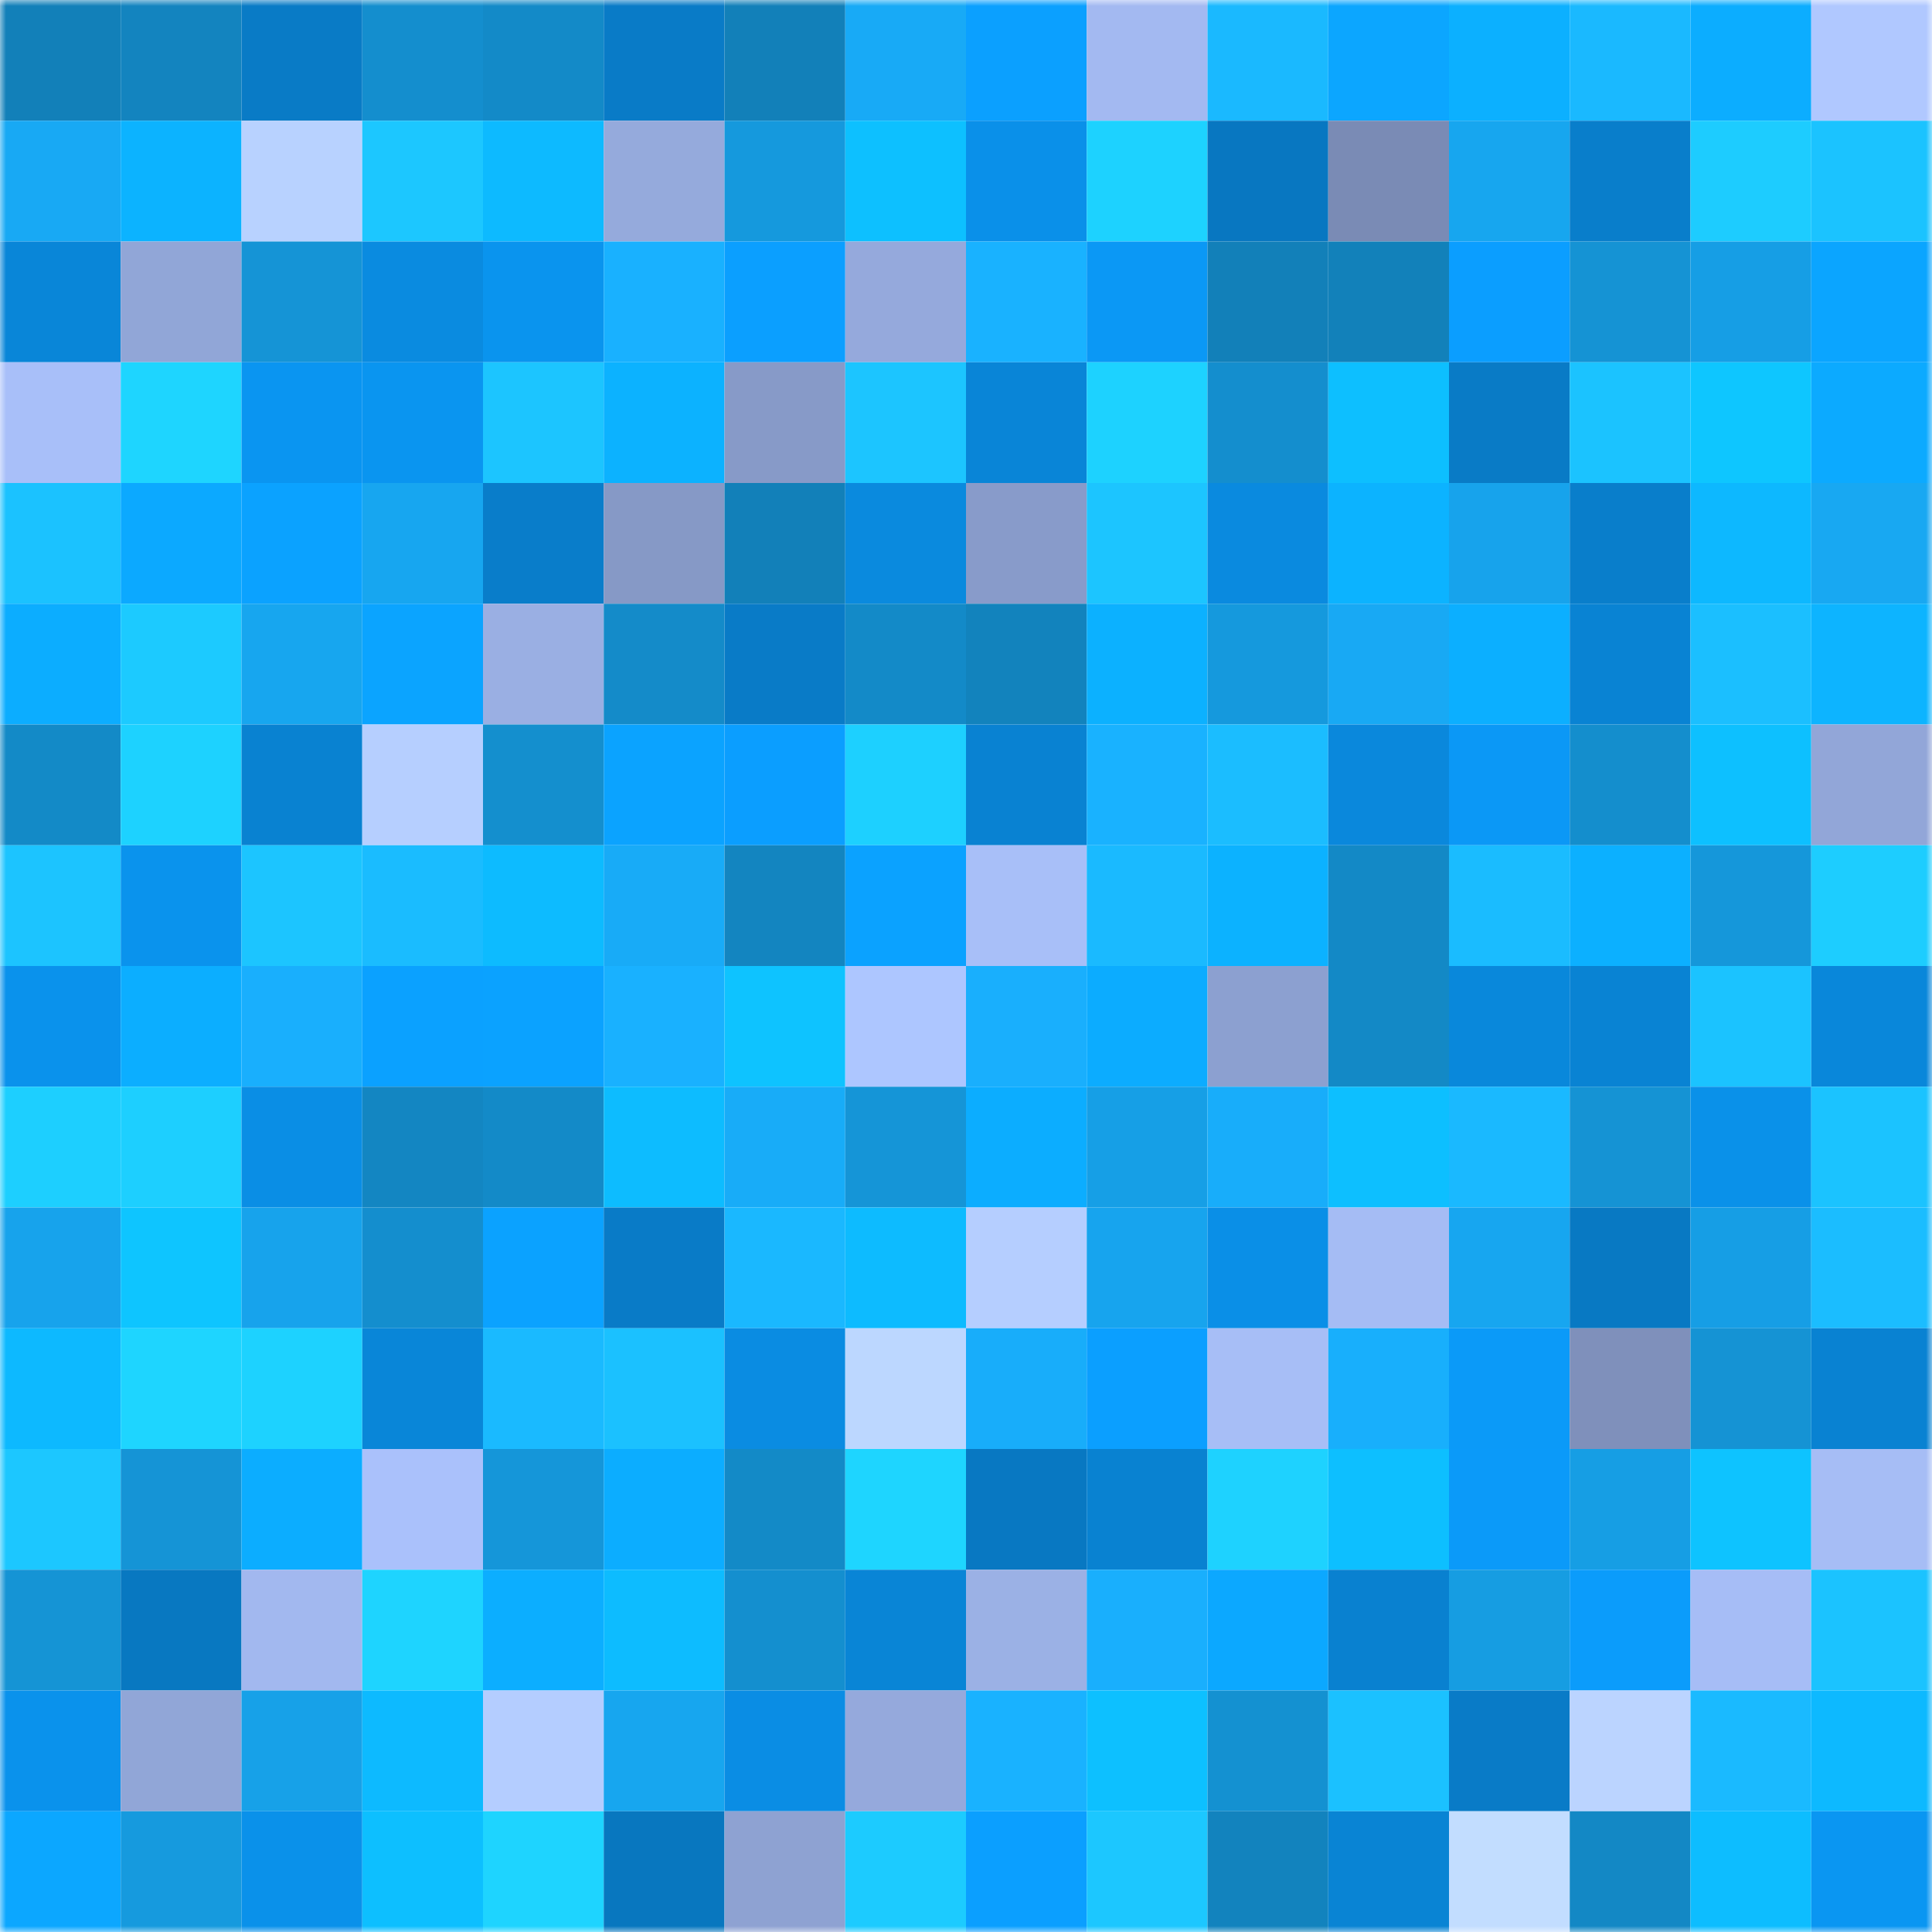 <svg viewBox="0 0 160 160" fill="none" role="img" xmlns="http://www.w3.org/2000/svg" width="240" height="240" name="ens%2Cchachapig.eth"><mask id="40113367" mask-type="alpha" maskUnits="userSpaceOnUse" x="0" y="0" width="160" height="160"><rect width="160" height="160" fill="#FFFFFF"></rect></mask><g mask="url(#40113367)"><rect x="0" y="0" width="10" height="10" fill="#1280b9"></rect><rect x="10" y="0" width="10" height="10" fill="#1384bf"></rect><rect x="20" y="0" width="10" height="10" fill="#097bc6"></rect><rect x="30" y="0" width="10" height="10" fill="#148ece"></rect><rect x="40" y="0" width="10" height="10" fill="#138ac8"></rect><rect x="50" y="0" width="10" height="10" fill="#097bc7"></rect><rect x="60" y="0" width="10" height="10" fill="#1280b9"></rect><rect x="70" y="0" width="10" height="10" fill="#18aaf6"></rect><rect x="80" y="0" width="10" height="10" fill="#0ba0ff"></rect><rect x="90" y="0" width="10" height="10" fill="#a3b9f1"></rect><rect x="100" y="0" width="10" height="10" fill="#1ab9ff"></rect><rect x="110" y="0" width="10" height="10" fill="#0ca6ff"></rect><rect x="120" y="0" width="10" height="10" fill="#0cb0ff"></rect><rect x="130" y="0" width="10" height="10" fill="#1ab9ff"></rect><rect x="140" y="0" width="10" height="10" fill="#0cadff"></rect><rect x="150" y="0" width="10" height="10" fill="#b0c8ff"></rect><rect x="0" y="10" width="10" height="10" fill="#18a9f4"></rect><rect x="10" y="10" width="10" height="10" fill="#0cb3ff"></rect><rect x="20" y="10" width="10" height="10" fill="#b8d2ff"></rect><rect x="30" y="10" width="10" height="10" fill="#1cc7ff"></rect><rect x="40" y="10" width="10" height="10" fill="#0dbaff"></rect><rect x="50" y="10" width="10" height="10" fill="#95aadc"></rect><rect x="60" y="10" width="10" height="10" fill="#1599dd"></rect><rect x="70" y="10" width="10" height="10" fill="#0dc0ff"></rect><rect x="80" y="10" width="10" height="10" fill="#0a90e9"></rect><rect x="90" y="10" width="10" height="10" fill="#1dd2ff"></rect><rect x="100" y="10" width="10" height="10" fill="#0877c1"></rect><rect x="110" y="10" width="10" height="10" fill="#7a8bb5"></rect><rect x="120" y="10" width="10" height="10" fill="#17a6ef"></rect><rect x="130" y="10" width="10" height="10" fill="#097ecb"></rect><rect x="140" y="10" width="10" height="10" fill="#1dccff"></rect><rect x="150" y="10" width="10" height="10" fill="#1bc3ff"></rect><rect x="0" y="20" width="10" height="10" fill="#0986d8"></rect><rect x="10" y="20" width="10" height="10" fill="#91a6d7"></rect><rect x="20" y="20" width="10" height="10" fill="#1594d6"></rect><rect x="30" y="20" width="10" height="10" fill="#0a8be0"></rect><rect x="40" y="20" width="10" height="10" fill="#0a94ee"></rect><rect x="50" y="20" width="10" height="10" fill="#19b1ff"></rect><rect x="60" y="20" width="10" height="10" fill="#0b9fff"></rect><rect x="70" y="20" width="10" height="10" fill="#95a9dc"></rect><rect x="80" y="20" width="10" height="10" fill="#19b2ff"></rect><rect x="90" y="20" width="10" height="10" fill="#0b98f5"></rect><rect x="100" y="20" width="10" height="10" fill="#1280b9"></rect><rect x="110" y="20" width="10" height="10" fill="#1281ba"></rect><rect x="120" y="20" width="10" height="10" fill="#0b9eff"></rect><rect x="130" y="20" width="10" height="10" fill="#1593d4"></rect><rect x="140" y="20" width="10" height="10" fill="#169ee5"></rect><rect x="150" y="20" width="10" height="10" fill="#0ba5ff"></rect><rect x="0" y="30" width="10" height="10" fill="#a8bff9"></rect><rect x="10" y="30" width="10" height="10" fill="#1ed5ff"></rect><rect x="20" y="30" width="10" height="10" fill="#0a95f1"></rect><rect x="30" y="30" width="10" height="10" fill="#0a95f0"></rect><rect x="40" y="30" width="10" height="10" fill="#1cc5ff"></rect><rect x="50" y="30" width="10" height="10" fill="#0cb2ff"></rect><rect x="60" y="30" width="10" height="10" fill="#879ac8"></rect><rect x="70" y="30" width="10" height="10" fill="#1cc5ff"></rect><rect x="80" y="30" width="10" height="10" fill="#0985d7"></rect><rect x="90" y="30" width="10" height="10" fill="#1dd2ff"></rect><rect x="100" y="30" width="10" height="10" fill="#148ece"></rect><rect x="110" y="30" width="10" height="10" fill="#0dbfff"></rect><rect x="120" y="30" width="10" height="10" fill="#097bc6"></rect><rect x="130" y="30" width="10" height="10" fill="#1bc3ff"></rect><rect x="140" y="30" width="10" height="10" fill="#0ec6ff"></rect><rect x="150" y="30" width="10" height="10" fill="#0caaff"></rect><rect x="0" y="40" width="10" height="10" fill="#1bc2ff"></rect><rect x="10" y="40" width="10" height="10" fill="#0ca9ff"></rect><rect x="20" y="40" width="10" height="10" fill="#0ba2ff"></rect><rect x="30" y="40" width="10" height="10" fill="#17a6f0"></rect><rect x="40" y="40" width="10" height="10" fill="#097dca"></rect><rect x="50" y="40" width="10" height="10" fill="#8699c6"></rect><rect x="60" y="40" width="10" height="10" fill="#1280b9"></rect><rect x="70" y="40" width="10" height="10" fill="#0a8ade"></rect><rect x="80" y="40" width="10" height="10" fill="#889bca"></rect><rect x="90" y="40" width="10" height="10" fill="#1cc5ff"></rect><rect x="100" y="40" width="10" height="10" fill="#0a8adf"></rect><rect x="110" y="40" width="10" height="10" fill="#0cb3ff"></rect><rect x="120" y="40" width="10" height="10" fill="#17a3ec"></rect><rect x="130" y="40" width="10" height="10" fill="#097ecb"></rect><rect x="140" y="40" width="10" height="10" fill="#0db8ff"></rect><rect x="150" y="40" width="10" height="10" fill="#18a8f2"></rect><rect x="0" y="50" width="10" height="10" fill="#0cadff"></rect><rect x="10" y="50" width="10" height="10" fill="#1ccaff"></rect><rect x="20" y="50" width="10" height="10" fill="#17a6ef"></rect><rect x="30" y="50" width="10" height="10" fill="#0ba4ff"></rect><rect x="40" y="50" width="10" height="10" fill="#9aafe3"></rect><rect x="50" y="50" width="10" height="10" fill="#148bc9"></rect><rect x="60" y="50" width="10" height="10" fill="#097bc7"></rect><rect x="70" y="50" width="10" height="10" fill="#138ac8"></rect><rect x="80" y="50" width="10" height="10" fill="#1283bd"></rect><rect x="90" y="50" width="10" height="10" fill="#0cb1ff"></rect><rect x="100" y="50" width="10" height="10" fill="#1599dd"></rect><rect x="110" y="50" width="10" height="10" fill="#18a9f4"></rect><rect x="120" y="50" width="10" height="10" fill="#0cafff"></rect><rect x="130" y="50" width="10" height="10" fill="#0983d3"></rect><rect x="140" y="50" width="10" height="10" fill="#1bbfff"></rect><rect x="150" y="50" width="10" height="10" fill="#0db4ff"></rect><rect x="0" y="60" width="10" height="10" fill="#138ac7"></rect><rect x="10" y="60" width="10" height="10" fill="#1dd2ff"></rect><rect x="20" y="60" width="10" height="10" fill="#0982d1"></rect><rect x="30" y="60" width="10" height="10" fill="#b6cfff"></rect><rect x="40" y="60" width="10" height="10" fill="#148fce"></rect><rect x="50" y="60" width="10" height="10" fill="#0ba3ff"></rect><rect x="60" y="60" width="10" height="10" fill="#0b9eff"></rect><rect x="70" y="60" width="10" height="10" fill="#1dd0ff"></rect><rect x="80" y="60" width="10" height="10" fill="#0982d2"></rect><rect x="90" y="60" width="10" height="10" fill="#19b2ff"></rect><rect x="100" y="60" width="10" height="10" fill="#1bbdff"></rect><rect x="110" y="60" width="10" height="10" fill="#0a88dc"></rect><rect x="120" y="60" width="10" height="10" fill="#0b98f6"></rect><rect x="130" y="60" width="10" height="10" fill="#148ecd"></rect><rect x="140" y="60" width="10" height="10" fill="#0dc0ff"></rect><rect x="150" y="60" width="10" height="10" fill="#92a6d8"></rect><rect x="0" y="70" width="10" height="10" fill="#1cc4ff"></rect><rect x="10" y="70" width="10" height="10" fill="#0a93ed"></rect><rect x="20" y="70" width="10" height="10" fill="#1cc5ff"></rect><rect x="30" y="70" width="10" height="10" fill="#1abcff"></rect><rect x="40" y="70" width="10" height="10" fill="#0dbbff"></rect><rect x="50" y="70" width="10" height="10" fill="#18abf7"></rect><rect x="60" y="70" width="10" height="10" fill="#1385c0"></rect><rect x="70" y="70" width="10" height="10" fill="#0ba2ff"></rect><rect x="80" y="70" width="10" height="10" fill="#a8bff8"></rect><rect x="90" y="70" width="10" height="10" fill="#1abaff"></rect><rect x="100" y="70" width="10" height="10" fill="#0cb2ff"></rect><rect x="110" y="70" width="10" height="10" fill="#1389c6"></rect><rect x="120" y="70" width="10" height="10" fill="#1abcff"></rect><rect x="130" y="70" width="10" height="10" fill="#0cb0ff"></rect><rect x="140" y="70" width="10" height="10" fill="#1597da"></rect><rect x="150" y="70" width="10" height="10" fill="#1dcdff"></rect><rect x="0" y="80" width="10" height="10" fill="#0a92ec"></rect><rect x="10" y="80" width="10" height="10" fill="#0caeff"></rect><rect x="20" y="80" width="10" height="10" fill="#19affd"></rect><rect x="30" y="80" width="10" height="10" fill="#0ba1ff"></rect><rect x="40" y="80" width="10" height="10" fill="#0ba2ff"></rect><rect x="50" y="80" width="10" height="10" fill="#19b1ff"></rect><rect x="60" y="80" width="10" height="10" fill="#0ec3ff"></rect><rect x="70" y="80" width="10" height="10" fill="#adc6ff"></rect><rect x="80" y="80" width="10" height="10" fill="#19affd"></rect><rect x="90" y="80" width="10" height="10" fill="#0cacff"></rect><rect x="100" y="80" width="10" height="10" fill="#8ca0d0"></rect><rect x="110" y="80" width="10" height="10" fill="#1389c6"></rect><rect x="120" y="80" width="10" height="10" fill="#0988db"></rect><rect x="130" y="80" width="10" height="10" fill="#0983d3"></rect><rect x="140" y="80" width="10" height="10" fill="#1bc3ff"></rect><rect x="150" y="80" width="10" height="10" fill="#0987da"></rect><rect x="0" y="90" width="10" height="10" fill="#1dcfff"></rect><rect x="10" y="90" width="10" height="10" fill="#1dcfff"></rect><rect x="20" y="90" width="10" height="10" fill="#0a8ee5"></rect><rect x="30" y="90" width="10" height="10" fill="#1386c2"></rect><rect x="40" y="90" width="10" height="10" fill="#138ac8"></rect><rect x="50" y="90" width="10" height="10" fill="#0dbcff"></rect><rect x="60" y="90" width="10" height="10" fill="#18acf8"></rect><rect x="70" y="90" width="10" height="10" fill="#1595d7"></rect><rect x="80" y="90" width="10" height="10" fill="#0cadff"></rect><rect x="90" y="90" width="10" height="10" fill="#169fe6"></rect><rect x="100" y="90" width="10" height="10" fill="#18adfa"></rect><rect x="110" y="90" width="10" height="10" fill="#0dbfff"></rect><rect x="120" y="90" width="10" height="10" fill="#1ab9ff"></rect><rect x="130" y="90" width="10" height="10" fill="#1593d4"></rect><rect x="140" y="90" width="10" height="10" fill="#0a91e9"></rect><rect x="150" y="90" width="10" height="10" fill="#1bc3ff"></rect><rect x="0" y="100" width="10" height="10" fill="#17a3ec"></rect><rect x="10" y="100" width="10" height="10" fill="#0ec5ff"></rect><rect x="20" y="100" width="10" height="10" fill="#17a3ec"></rect><rect x="30" y="100" width="10" height="10" fill="#148ece"></rect><rect x="40" y="100" width="10" height="10" fill="#0ba2ff"></rect><rect x="50" y="100" width="10" height="10" fill="#097bc7"></rect><rect x="60" y="100" width="10" height="10" fill="#1ab8ff"></rect><rect x="70" y="100" width="10" height="10" fill="#0dbbff"></rect><rect x="80" y="100" width="10" height="10" fill="#b5ceff"></rect><rect x="90" y="100" width="10" height="10" fill="#17a4ee"></rect><rect x="100" y="100" width="10" height="10" fill="#0a8fe7"></rect><rect x="110" y="100" width="10" height="10" fill="#a5bcf4"></rect><rect x="120" y="100" width="10" height="10" fill="#17a6f0"></rect><rect x="130" y="100" width="10" height="10" fill="#0879c3"></rect><rect x="140" y="100" width="10" height="10" fill="#169ee5"></rect><rect x="150" y="100" width="10" height="10" fill="#1bbdff"></rect><rect x="0" y="110" width="10" height="10" fill="#0db9ff"></rect><rect x="10" y="110" width="10" height="10" fill="#1ed5ff"></rect><rect x="20" y="110" width="10" height="10" fill="#1dd2ff"></rect><rect x="30" y="110" width="10" height="10" fill="#0986d8"></rect><rect x="40" y="110" width="10" height="10" fill="#1abaff"></rect><rect x="50" y="110" width="10" height="10" fill="#1bc1ff"></rect><rect x="60" y="110" width="10" height="10" fill="#0a8ce2"></rect><rect x="70" y="110" width="10" height="10" fill="#bcd7ff"></rect><rect x="80" y="110" width="10" height="10" fill="#18adfa"></rect><rect x="90" y="110" width="10" height="10" fill="#0b9fff"></rect><rect x="100" y="110" width="10" height="10" fill="#a7bef6"></rect><rect x="110" y="110" width="10" height="10" fill="#18affc"></rect><rect x="120" y="110" width="10" height="10" fill="#0b9af8"></rect><rect x="130" y="110" width="10" height="10" fill="#7f90bb"></rect><rect x="140" y="110" width="10" height="10" fill="#1593d4"></rect><rect x="150" y="110" width="10" height="10" fill="#0982d2"></rect><rect x="0" y="120" width="10" height="10" fill="#1cc7ff"></rect><rect x="10" y="120" width="10" height="10" fill="#1594d6"></rect><rect x="20" y="120" width="10" height="10" fill="#0cadff"></rect><rect x="30" y="120" width="10" height="10" fill="#aac1fb"></rect><rect x="40" y="120" width="10" height="10" fill="#1596d9"></rect><rect x="50" y="120" width="10" height="10" fill="#0cadff"></rect><rect x="60" y="120" width="10" height="10" fill="#138ac7"></rect><rect x="70" y="120" width="10" height="10" fill="#1ed5ff"></rect><rect x="80" y="120" width="10" height="10" fill="#0878c2"></rect><rect x="90" y="120" width="10" height="10" fill="#0982d1"></rect><rect x="100" y="120" width="10" height="10" fill="#1ed2ff"></rect><rect x="110" y="120" width="10" height="10" fill="#0dbfff"></rect><rect x="120" y="120" width="10" height="10" fill="#0b9af9"></rect><rect x="130" y="120" width="10" height="10" fill="#169ee4"></rect><rect x="140" y="120" width="10" height="10" fill="#0ec3ff"></rect><rect x="150" y="120" width="10" height="10" fill="#a6bdf5"></rect><rect x="0" y="130" width="10" height="10" fill="#1594d5"></rect><rect x="10" y="130" width="10" height="10" fill="#0878c1"></rect><rect x="20" y="130" width="10" height="10" fill="#a2b8ef"></rect><rect x="30" y="130" width="10" height="10" fill="#1ed4ff"></rect><rect x="40" y="130" width="10" height="10" fill="#0caeff"></rect><rect x="50" y="130" width="10" height="10" fill="#0dbcff"></rect><rect x="60" y="130" width="10" height="10" fill="#148fcf"></rect><rect x="70" y="130" width="10" height="10" fill="#0985d6"></rect><rect x="80" y="130" width="10" height="10" fill="#9bb1e5"></rect><rect x="90" y="130" width="10" height="10" fill="#19affd"></rect><rect x="100" y="130" width="10" height="10" fill="#0ca8ff"></rect><rect x="110" y="130" width="10" height="10" fill="#0981d0"></rect><rect x="120" y="130" width="10" height="10" fill="#169de2"></rect><rect x="130" y="130" width="10" height="10" fill="#0b9cfb"></rect><rect x="140" y="130" width="10" height="10" fill="#a6bdf6"></rect><rect x="150" y="130" width="10" height="10" fill="#1bc3ff"></rect><rect x="0" y="140" width="10" height="10" fill="#0a92ec"></rect><rect x="10" y="140" width="10" height="10" fill="#91a6d7"></rect><rect x="20" y="140" width="10" height="10" fill="#17a1e8"></rect><rect x="30" y="140" width="10" height="10" fill="#0dbaff"></rect><rect x="40" y="140" width="10" height="10" fill="#b4cdff"></rect><rect x="50" y="140" width="10" height="10" fill="#17a6ef"></rect><rect x="60" y="140" width="10" height="10" fill="#0a8de4"></rect><rect x="70" y="140" width="10" height="10" fill="#95a9dc"></rect><rect x="80" y="140" width="10" height="10" fill="#19b2ff"></rect><rect x="90" y="140" width="10" height="10" fill="#0dc0ff"></rect><rect x="100" y="140" width="10" height="10" fill="#1491d1"></rect><rect x="110" y="140" width="10" height="10" fill="#1bc1ff"></rect><rect x="120" y="140" width="10" height="10" fill="#097bc7"></rect><rect x="130" y="140" width="10" height="10" fill="#bbd4ff"></rect><rect x="140" y="140" width="10" height="10" fill="#1abaff"></rect><rect x="150" y="140" width="10" height="10" fill="#0db9ff"></rect><rect x="0" y="150" width="10" height="10" fill="#0ca7ff"></rect><rect x="10" y="150" width="10" height="10" fill="#169ade"></rect><rect x="20" y="150" width="10" height="10" fill="#0a91ea"></rect><rect x="30" y="150" width="10" height="10" fill="#0dbfff"></rect><rect x="40" y="150" width="10" height="10" fill="#1ed4ff"></rect><rect x="50" y="150" width="10" height="10" fill="#0877bf"></rect><rect x="60" y="150" width="10" height="10" fill="#8ea2d2"></rect><rect x="70" y="150" width="10" height="10" fill="#1ccbff"></rect><rect x="80" y="150" width="10" height="10" fill="#0b9fff"></rect><rect x="90" y="150" width="10" height="10" fill="#1cc7ff"></rect><rect x="100" y="150" width="10" height="10" fill="#1283be"></rect><rect x="110" y="150" width="10" height="10" fill="#0984d4"></rect><rect x="120" y="150" width="10" height="10" fill="#c2ddff"></rect><rect x="130" y="150" width="10" height="10" fill="#1388c5"></rect><rect x="140" y="150" width="10" height="10" fill="#0dbdff"></rect><rect x="150" y="150" width="10" height="10" fill="#0a96f2"></rect></g></svg>